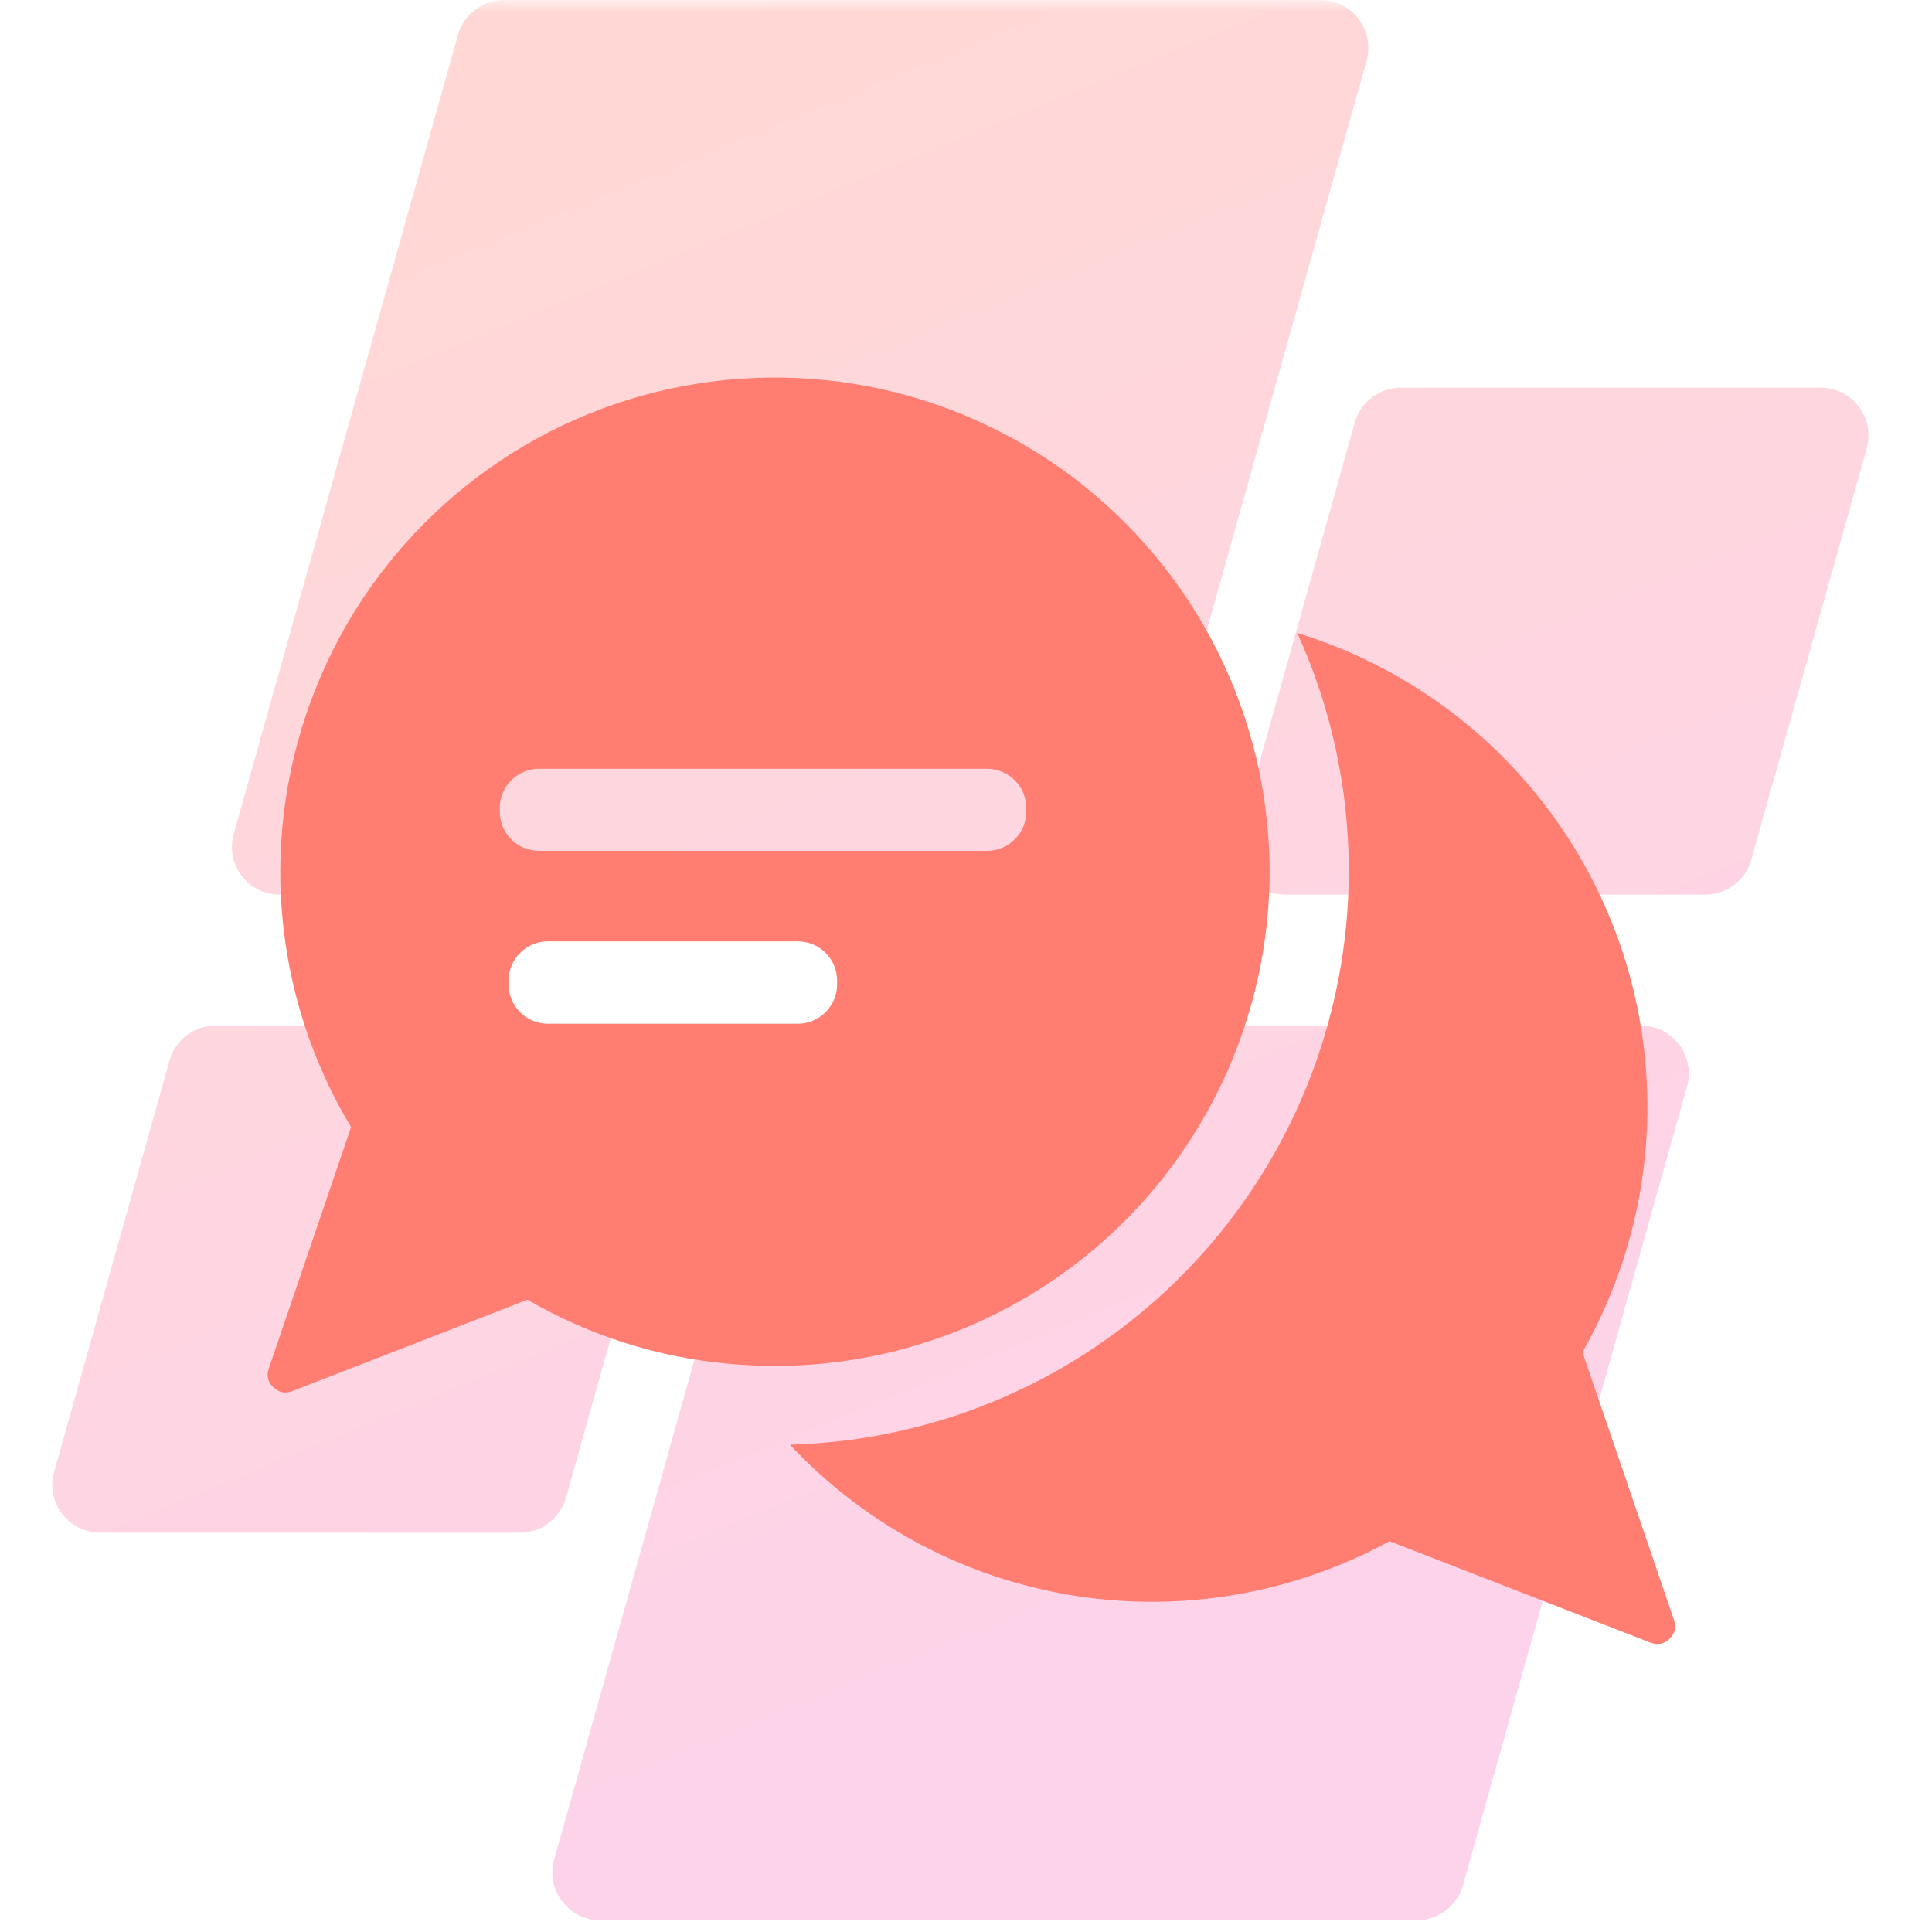 <svg xmlns="http://www.w3.org/2000/svg" xmlns:xlink="http://www.w3.org/1999/xlink" width="110" zoomAndPan="magnify" viewBox="0 0 82.5 82.5" height="110" preserveAspectRatio="xMidYMid meet" version="1.0"><defs><filter x="0%" y="0%" width="100%" height="100%" id="efdf4bbe03"><feColorMatrix values="0 0 0 0 1 0 0 0 0 1 0 0 0 0 1 0 0 0 1 0" color-interpolation-filters="sRGB"/></filter><clipPath id="4261f2b47c"><path d="M 2 0 L 80 0 L 80 82.004 L 2 82.004 Z M 2 0 " clip-rule="nonzero"/></clipPath><mask id="310867de4a"><g filter="url(#efdf4bbe03)"><rect x="-8.25" width="99" fill="#000000" y="-8.25" height="99" fill-opacity="0.3"/></g></mask><clipPath id="edc5c5e16c"><path d="M 0.148 0 L 77.914 0 L 77.914 82 L 0.148 82 Z M 0.148 0 " clip-rule="nonzero"/></clipPath><clipPath id="68eaa07cd6"><path d="M 44.816 38.203 L 9.945 38.203 C 8.594 38.203 7.613 36.914 7.98 35.613 L 17.555 1.496 C 17.801 0.613 18.605 0.004 19.52 0.004 L 54.391 0.004 C 55.742 0.004 56.719 1.297 56.355 2.598 L 46.781 36.715 C 46.535 37.598 45.73 38.203 44.816 38.203 Z M 22.168 63.957 L 27.098 46.391 C 27.461 45.09 26.484 43.797 25.129 43.797 L 7.207 43.797 C 6.289 43.797 5.488 44.406 5.238 45.289 L 0.312 62.855 C -0.055 64.156 0.926 65.449 2.277 65.449 L 20.203 65.449 C 21.117 65.449 21.922 64.84 22.168 63.957 Z M 31.238 45.289 L 21.664 79.406 C 21.301 80.707 22.277 82 23.629 82 L 58.5 82 C 59.418 82 60.219 81.391 60.469 80.508 L 70.039 46.391 C 70.406 45.09 69.426 43.797 68.074 43.797 L 33.203 43.797 C 32.289 43.797 31.484 44.406 31.238 45.289 Z M 55.852 18.047 L 50.922 35.613 C 50.559 36.914 51.535 38.203 52.891 38.203 L 70.816 38.203 C 71.73 38.203 72.531 37.598 72.781 36.715 L 77.711 19.148 C 78.074 17.848 77.098 16.555 75.742 16.555 L 57.82 16.555 C 56.902 16.555 56.102 17.164 55.852 18.047 Z M 55.852 18.047 " clip-rule="nonzero"/></clipPath><linearGradient x1="114.474" gradientTransform="matrix(0.164, 0, 0, 0.164, 0.233, 0.004)" y1="-47.202" x2="358.482" gradientUnits="userSpaceOnUse" y2="547.293" id="e1af7c85de"><stop stop-opacity="1" stop-color="rgb(100%, 49.019%, 44.31%)" offset="0"/><stop stop-opacity="1" stop-color="rgb(100%, 49.019%, 44.31%)" offset="0.062"/><stop stop-opacity="1" stop-color="rgb(99.992%, 49.001%, 44.379%)" offset="0.094"/><stop stop-opacity="1" stop-color="rgb(99.971%, 48.944%, 44.601%)" offset="0.102"/><stop stop-opacity="1" stop-color="rgb(99.942%, 48.866%, 44.911%)" offset="0.109"/><stop stop-opacity="1" stop-color="rgb(99.913%, 48.787%, 45.221%)" offset="0.117"/><stop stop-opacity="1" stop-color="rgb(99.884%, 48.709%, 45.531%)" offset="0.125"/><stop stop-opacity="1" stop-color="rgb(99.855%, 48.631%, 45.84%)" offset="0.133"/><stop stop-opacity="1" stop-color="rgb(99.826%, 48.552%, 46.15%)" offset="0.141"/><stop stop-opacity="1" stop-color="rgb(99.797%, 48.474%, 46.46%)" offset="0.148"/><stop stop-opacity="1" stop-color="rgb(99.768%, 48.395%, 46.77%)" offset="0.156"/><stop stop-opacity="1" stop-color="rgb(99.739%, 48.317%, 47.079%)" offset="0.164"/><stop stop-opacity="1" stop-color="rgb(99.71%, 48.239%, 47.389%)" offset="0.172"/><stop stop-opacity="1" stop-color="rgb(99.681%, 48.16%, 47.699%)" offset="0.18"/><stop stop-opacity="1" stop-color="rgb(99.652%, 48.082%, 48.009%)" offset="0.188"/><stop stop-opacity="1" stop-color="rgb(99.623%, 48.003%, 48.318%)" offset="0.195"/><stop stop-opacity="1" stop-color="rgb(99.594%, 47.925%, 48.628%)" offset="0.203"/><stop stop-opacity="1" stop-color="rgb(99.565%, 47.847%, 48.938%)" offset="0.211"/><stop stop-opacity="1" stop-color="rgb(99.536%, 47.768%, 49.248%)" offset="0.219"/><stop stop-opacity="1" stop-color="rgb(99.507%, 47.69%, 49.557%)" offset="0.227"/><stop stop-opacity="1" stop-color="rgb(99.48%, 47.61%, 49.867%)" offset="0.234"/><stop stop-opacity="1" stop-color="rgb(99.451%, 47.533%, 50.177%)" offset="0.242"/><stop stop-opacity="1" stop-color="rgb(99.422%, 47.455%, 50.487%)" offset="0.25"/><stop stop-opacity="1" stop-color="rgb(99.393%, 47.375%, 50.797%)" offset="0.258"/><stop stop-opacity="1" stop-color="rgb(99.364%, 47.298%, 51.106%)" offset="0.266"/><stop stop-opacity="1" stop-color="rgb(99.335%, 47.218%, 51.416%)" offset="0.273"/><stop stop-opacity="1" stop-color="rgb(99.306%, 47.141%, 51.726%)" offset="0.28"/><stop stop-opacity="1" stop-color="rgb(99.292%, 47.102%, 51.881%)" offset="0.281"/><stop stop-opacity="1" stop-color="rgb(99.277%, 47.063%, 52.036%)" offset="0.289"/><stop stop-opacity="1" stop-color="rgb(99.248%, 46.983%, 52.345%)" offset="0.297"/><stop stop-opacity="1" stop-color="rgb(99.219%, 46.906%, 52.655%)" offset="0.305"/><stop stop-opacity="1" stop-color="rgb(99.19%, 46.828%, 52.963%)" offset="0.312"/><stop stop-opacity="1" stop-color="rgb(99.161%, 46.748%, 53.273%)" offset="0.32"/><stop stop-opacity="1" stop-color="rgb(99.132%, 46.671%, 53.583%)" offset="0.328"/><stop stop-opacity="1" stop-color="rgb(99.103%, 46.591%, 53.893%)" offset="0.336"/><stop stop-opacity="1" stop-color="rgb(99.074%, 46.513%, 54.202%)" offset="0.344"/><stop stop-opacity="1" stop-color="rgb(99.045%, 46.436%, 54.512%)" offset="0.352"/><stop stop-opacity="1" stop-color="rgb(99.016%, 46.356%, 54.822%)" offset="0.359"/><stop stop-opacity="1" stop-color="rgb(98.987%, 46.278%, 55.132%)" offset="0.367"/><stop stop-opacity="1" stop-color="rgb(98.958%, 46.199%, 55.441%)" offset="0.375"/><stop stop-opacity="1" stop-color="rgb(98.929%, 46.121%, 55.751%)" offset="0.383"/><stop stop-opacity="1" stop-color="rgb(98.9%, 46.043%, 56.061%)" offset="0.391"/><stop stop-opacity="1" stop-color="rgb(98.871%, 45.964%, 56.371%)" offset="0.398"/><stop stop-opacity="1" stop-color="rgb(98.842%, 45.886%, 56.68%)" offset="0.406"/><stop stop-opacity="1" stop-color="rgb(98.813%, 45.807%, 56.99%)" offset="0.414"/><stop stop-opacity="1" stop-color="rgb(98.784%, 45.729%, 57.3%)" offset="0.422"/><stop stop-opacity="1" stop-color="rgb(98.755%, 45.651%, 57.61%)" offset="0.43"/><stop stop-opacity="1" stop-color="rgb(98.726%, 45.572%, 57.919%)" offset="0.438"/><stop stop-opacity="1" stop-color="rgb(98.697%, 45.494%, 58.229%)" offset="0.445"/><stop stop-opacity="1" stop-color="rgb(98.668%, 45.415%, 58.539%)" offset="0.453"/><stop stop-opacity="1" stop-color="rgb(98.639%, 45.337%, 58.849%)" offset="0.461"/><stop stop-opacity="1" stop-color="rgb(98.61%, 45.259%, 59.158%)" offset="0.469"/><stop stop-opacity="1" stop-color="rgb(98.581%, 45.18%, 59.468%)" offset="0.477"/><stop stop-opacity="1" stop-color="rgb(98.552%, 45.102%, 59.778%)" offset="0.484"/><stop stop-opacity="1" stop-color="rgb(98.523%, 45.023%, 60.088%)" offset="0.492"/><stop stop-opacity="1" stop-color="rgb(98.494%, 44.945%, 60.397%)" offset="0.5"/><stop stop-opacity="1" stop-color="rgb(98.465%, 44.867%, 60.707%)" offset="0.508"/><stop stop-opacity="1" stop-color="rgb(98.438%, 44.788%, 61.017%)" offset="0.516"/><stop stop-opacity="1" stop-color="rgb(98.409%, 44.71%, 61.325%)" offset="0.523"/><stop stop-opacity="1" stop-color="rgb(98.38%, 44.63%, 61.635%)" offset="0.531"/><stop stop-opacity="1" stop-color="rgb(98.351%, 44.553%, 61.945%)" offset="0.539"/><stop stop-opacity="1" stop-color="rgb(98.322%, 44.475%, 62.254%)" offset="0.547"/><stop stop-opacity="1" stop-color="rgb(98.293%, 44.395%, 62.564%)" offset="0.555"/><stop stop-opacity="1" stop-color="rgb(98.264%, 44.318%, 62.874%)" offset="0.562"/><stop stop-opacity="1" stop-color="rgb(98.235%, 44.238%, 63.184%)" offset="0.57"/><stop stop-opacity="1" stop-color="rgb(98.206%, 44.16%, 63.493%)" offset="0.578"/><stop stop-opacity="1" stop-color="rgb(98.177%, 44.083%, 63.803%)" offset="0.586"/><stop stop-opacity="1" stop-color="rgb(98.148%, 44.003%, 64.113%)" offset="0.594"/><stop stop-opacity="1" stop-color="rgb(98.119%, 43.925%, 64.423%)" offset="0.602"/><stop stop-opacity="1" stop-color="rgb(98.09%, 43.846%, 64.732%)" offset="0.609"/><stop stop-opacity="1" stop-color="rgb(98.061%, 43.768%, 65.042%)" offset="0.617"/><stop stop-opacity="1" stop-color="rgb(98.032%, 43.69%, 65.352%)" offset="0.625"/><stop stop-opacity="1" stop-color="rgb(98.003%, 43.611%, 65.662%)" offset="0.633"/><stop stop-opacity="1" stop-color="rgb(97.974%, 43.533%, 65.971%)" offset="0.641"/><stop stop-opacity="1" stop-color="rgb(97.945%, 43.454%, 66.281%)" offset="0.648"/><stop stop-opacity="1" stop-color="rgb(97.916%, 43.376%, 66.591%)" offset="0.656"/><stop stop-opacity="1" stop-color="rgb(97.887%, 43.298%, 66.901%)" offset="0.664"/><stop stop-opacity="1" stop-color="rgb(97.858%, 43.219%, 67.21%)" offset="0.672"/><stop stop-opacity="1" stop-color="rgb(97.829%, 43.141%, 67.52%)" offset="0.68"/><stop stop-opacity="1" stop-color="rgb(97.8%, 43.062%, 67.83%)" offset="0.688"/><stop stop-opacity="1" stop-color="rgb(97.771%, 42.984%, 68.14%)" offset="0.695"/><stop stop-opacity="1" stop-color="rgb(97.742%, 42.906%, 68.449%)" offset="0.703"/><stop stop-opacity="1" stop-color="rgb(97.713%, 42.827%, 68.759%)" offset="0.711"/><stop stop-opacity="1" stop-color="rgb(97.684%, 42.749%, 69.069%)" offset="0.719"/><stop stop-opacity="1" stop-color="rgb(97.655%, 42.671%, 69.379%)" offset="0.72"/><stop stop-opacity="1" stop-color="rgb(97.641%, 42.632%, 69.533%)" offset="0.727"/><stop stop-opacity="1" stop-color="rgb(97.626%, 42.592%, 69.687%)" offset="0.734"/><stop stop-opacity="1" stop-color="rgb(97.597%, 42.514%, 69.997%)" offset="0.742"/><stop stop-opacity="1" stop-color="rgb(97.568%, 42.435%, 70.306%)" offset="0.75"/><stop stop-opacity="1" stop-color="rgb(97.539%, 42.357%, 70.616%)" offset="0.758"/><stop stop-opacity="1" stop-color="rgb(97.51%, 42.279%, 70.926%)" offset="0.766"/><stop stop-opacity="1" stop-color="rgb(97.481%, 42.2%, 71.236%)" offset="0.773"/><stop stop-opacity="1" stop-color="rgb(97.452%, 42.122%, 71.545%)" offset="0.781"/><stop stop-opacity="1" stop-color="rgb(97.424%, 42.043%, 71.855%)" offset="0.789"/><stop stop-opacity="1" stop-color="rgb(97.395%, 41.965%, 72.165%)" offset="0.797"/><stop stop-opacity="1" stop-color="rgb(97.366%, 41.887%, 72.475%)" offset="0.805"/><stop stop-opacity="1" stop-color="rgb(97.337%, 41.808%, 72.784%)" offset="0.812"/><stop stop-opacity="1" stop-color="rgb(97.308%, 41.73%, 73.094%)" offset="0.82"/><stop stop-opacity="1" stop-color="rgb(97.279%, 41.65%, 73.404%)" offset="0.828"/><stop stop-opacity="1" stop-color="rgb(97.256%, 41.591%, 73.643%)" offset="0.844"/><stop stop-opacity="1" stop-color="rgb(97.249%, 41.57%, 73.729%)" offset="0.875"/><stop stop-opacity="1" stop-color="rgb(97.249%, 41.57%, 73.729%)" offset="1"/></linearGradient><clipPath id="7595842952"><rect x="0" width="78" y="0" height="83"/></clipPath><clipPath id="b8b9508d91"><path d="M 33 27 L 71.527 27 L 71.527 70.918 L 33 70.918 Z M 33 27 " clip-rule="nonzero"/></clipPath></defs><g clip-path="url(#4261f2b47c)"><g mask="url(#310867de4a)"><g transform="matrix(1, 0, 0, 1, 2, 0)"><g clip-path="url(#7595842952)"><g clip-path="url(#edc5c5e16c)"><g clip-path="url(#68eaa07cd6)"><path fill="url(#e1af7c85de)" d="M 0.148 0.004 L 0.148 82 L 77.914 82 L 77.914 0.004 Z M 0.148 0.004 " fill-rule="nonzero"/></g></g></g></g></g></g><g clip-path="url(#b8b9508d91)"><path fill="#ff7d71" d="M 71.484 69.18 L 67.574 57.742 C 67.965 57.055 68.316 56.348 68.629 55.621 C 68.941 54.895 69.211 54.152 69.441 53.398 C 69.668 52.641 69.855 51.875 70 51.098 C 70.141 50.32 70.242 49.535 70.297 48.746 C 70.352 47.961 70.363 47.168 70.328 46.379 C 70.297 45.59 70.219 44.805 70.098 44.023 C 69.977 43.242 69.812 42.469 69.605 41.707 C 69.398 40.945 69.148 40.195 68.855 39.461 C 68.566 38.727 68.234 38.012 67.863 37.312 C 67.492 36.613 67.082 35.941 66.633 35.289 C 66.188 34.637 65.703 34.012 65.188 33.414 C 64.668 32.816 64.121 32.25 63.539 31.711 C 62.961 31.176 62.352 30.676 61.715 30.207 C 61.078 29.738 60.414 29.309 59.73 28.914 C 59.043 28.52 58.34 28.164 57.613 27.848 C 56.891 27.535 56.148 27.262 55.395 27.027 C 55.602 27.488 55.797 27.953 55.977 28.422 C 56.156 28.891 56.32 29.367 56.473 29.848 C 56.621 30.328 56.758 30.812 56.879 31.301 C 57 31.789 57.105 32.281 57.195 32.777 C 57.285 33.273 57.363 33.77 57.422 34.27 C 57.48 34.77 57.523 35.273 57.555 35.773 C 57.582 36.277 57.598 36.781 57.594 37.285 C 57.594 37.789 57.574 38.293 57.543 38.793 C 57.508 39.297 57.461 39.797 57.395 40.297 C 57.332 40.797 57.254 41.293 57.156 41.789 C 57.062 42.281 56.953 42.773 56.828 43.262 C 56.703 43.75 56.562 44.234 56.41 44.711 C 56.254 45.191 56.086 45.664 55.902 46.133 C 55.719 46.602 55.52 47.066 55.309 47.523 C 55.094 47.98 54.867 48.43 54.629 48.871 C 54.387 49.312 54.133 49.75 53.867 50.176 C 53.602 50.602 53.32 51.02 53.027 51.43 C 52.734 51.84 52.43 52.242 52.113 52.633 C 51.797 53.023 51.469 53.402 51.125 53.773 C 50.785 54.145 50.434 54.504 50.07 54.855 C 49.707 55.203 49.336 55.539 48.949 55.867 C 48.566 56.191 48.172 56.508 47.77 56.809 C 47.367 57.109 46.953 57.398 46.535 57.676 C 46.113 57.953 45.684 58.215 45.246 58.465 C 44.809 58.715 44.367 58.953 43.914 59.176 C 43.461 59.395 43.004 59.605 42.539 59.801 C 42.074 59.992 41.605 60.172 41.129 60.34 C 40.652 60.504 40.172 60.656 39.688 60.789 C 39.203 60.926 38.715 61.047 38.223 61.152 C 37.73 61.258 37.234 61.348 36.738 61.426 C 36.238 61.5 35.738 61.559 35.238 61.602 C 34.734 61.648 34.234 61.676 33.73 61.691 C 34.527 62.543 35.387 63.32 36.312 64.031 C 37.238 64.742 38.215 65.367 39.242 65.918 C 40.273 66.465 41.34 66.926 42.445 67.297 C 43.551 67.668 44.676 67.945 45.828 68.133 C 46.98 68.316 48.137 68.406 49.305 68.398 C 50.469 68.395 51.625 68.293 52.773 68.094 C 53.926 67.898 55.051 67.605 56.148 67.223 C 57.25 66.84 58.312 66.371 59.336 65.812 L 70.48 70.145 C 70.785 70.258 71.055 70.203 71.289 69.98 C 71.523 69.754 71.586 69.488 71.484 69.18 Z M 71.484 69.18 " fill-opacity="1" fill-rule="nonzero"/></g><path fill="#ff7d71" d="M 54.215 37.16 C 54.211 36.352 54.16 35.543 54.062 34.738 C 53.969 33.934 53.828 33.137 53.641 32.348 C 53.449 31.562 53.219 30.785 52.941 30.023 C 52.664 29.262 52.344 28.52 51.984 27.793 C 51.621 27.07 51.219 26.367 50.773 25.691 C 50.332 25.012 49.852 24.359 49.332 23.738 C 48.812 23.113 48.262 22.523 47.676 21.965 C 47.09 21.402 46.473 20.879 45.828 20.391 C 45.18 19.902 44.508 19.453 43.809 19.043 C 43.109 18.629 42.391 18.262 41.648 17.934 C 40.91 17.602 40.152 17.32 39.379 17.078 C 38.605 16.836 37.82 16.641 37.023 16.488 C 36.227 16.34 35.426 16.234 34.617 16.176 C 33.809 16.117 33 16.105 32.191 16.141 C 31.379 16.172 30.574 16.254 29.773 16.383 C 28.973 16.508 28.184 16.684 27.402 16.898 C 26.621 17.117 25.859 17.379 25.105 17.688 C 24.355 17.992 23.625 18.34 22.918 18.73 C 22.207 19.121 21.52 19.551 20.859 20.023 C 20.199 20.492 19.566 20.996 18.965 21.539 C 18.363 22.082 17.793 22.656 17.258 23.262 C 16.723 23.871 16.223 24.508 15.758 25.172 C 15.293 25.836 14.871 26.527 14.488 27.238 C 14.105 27.953 13.762 28.688 13.465 29.441 C 13.164 30.195 12.91 30.961 12.699 31.742 C 12.488 32.527 12.32 33.316 12.203 34.121 C 12.082 34.922 12.008 35.727 11.98 36.535 C 11.953 37.348 11.973 38.156 12.039 38.965 C 12.105 39.77 12.219 40.574 12.375 41.367 C 12.535 42.16 12.738 42.945 12.984 43.715 C 13.234 44.488 13.527 45.242 13.863 45.98 C 14.195 46.719 14.574 47.434 14.992 48.129 L 11.477 58.441 C 11.371 58.75 11.438 59.016 11.672 59.238 C 11.906 59.465 12.176 59.52 12.477 59.406 L 18.68 56.996 L 22.52 55.5 C 25.191 57.043 28.059 57.957 31.129 58.238 C 31.773 58.293 32.43 58.328 33.09 58.328 C 33.785 58.328 34.477 58.293 35.164 58.227 C 35.852 58.156 36.539 58.055 37.219 57.922 C 37.895 57.785 38.566 57.617 39.23 57.414 C 39.895 57.215 40.543 56.98 41.184 56.715 C 41.824 56.449 42.449 56.152 43.059 55.828 C 43.672 55.5 44.266 55.145 44.84 54.758 C 45.414 54.371 45.969 53.961 46.504 53.52 C 47.039 53.082 47.551 52.617 48.043 52.125 C 48.531 51.637 48.996 51.121 49.434 50.586 C 49.871 50.051 50.285 49.492 50.668 48.918 C 51.051 48.34 51.406 47.746 51.734 47.137 C 52.059 46.523 52.355 45.898 52.617 45.258 C 52.883 44.617 53.113 43.965 53.312 43.301 C 53.516 42.641 53.68 41.969 53.816 41.289 C 53.949 40.609 54.047 39.926 54.117 39.234 C 54.184 38.547 54.215 37.855 54.215 37.16 Z M 35.746 42.035 C 35.746 42.258 35.703 42.473 35.617 42.68 C 35.531 42.883 35.41 43.066 35.254 43.223 C 35.098 43.379 34.914 43.5 34.707 43.586 C 34.504 43.672 34.289 43.715 34.066 43.715 L 23.371 43.715 C 23.148 43.711 22.938 43.668 22.734 43.578 C 22.531 43.492 22.355 43.371 22.199 43.215 C 22.047 43.055 21.926 42.875 21.844 42.672 C 21.758 42.469 21.719 42.258 21.719 42.035 L 21.719 41.875 C 21.719 41.652 21.762 41.438 21.848 41.23 C 21.93 41.027 22.051 40.844 22.211 40.688 C 22.367 40.531 22.551 40.41 22.754 40.324 C 22.961 40.242 23.176 40.199 23.398 40.199 L 34.066 40.199 C 34.289 40.199 34.504 40.242 34.707 40.324 C 34.914 40.41 35.094 40.531 35.254 40.688 C 35.41 40.844 35.531 41.027 35.617 41.23 C 35.703 41.438 35.746 41.652 35.746 41.875 Z M 43.824 34.652 C 43.824 34.875 43.781 35.09 43.699 35.297 C 43.613 35.504 43.492 35.684 43.332 35.84 C 43.176 36 42.996 36.121 42.789 36.207 C 42.582 36.289 42.367 36.332 42.148 36.332 L 23.02 36.332 C 22.797 36.332 22.582 36.289 22.375 36.207 C 22.168 36.121 21.988 36 21.832 35.84 C 21.672 35.684 21.551 35.504 21.465 35.297 C 21.383 35.09 21.34 34.875 21.34 34.652 L 21.34 34.496 C 21.34 34.273 21.383 34.062 21.469 33.859 C 21.555 33.652 21.676 33.473 21.836 33.316 C 21.992 33.16 22.172 33.039 22.379 32.957 C 22.582 32.871 22.797 32.828 23.02 32.828 L 42.148 32.828 C 42.367 32.828 42.582 32.871 42.789 32.957 C 42.996 33.043 43.176 33.164 43.332 33.32 C 43.492 33.477 43.613 33.66 43.699 33.867 C 43.781 34.07 43.824 34.285 43.824 34.508 Z M 43.824 34.652 " fill-opacity="1" fill-rule="nonzero"/></svg>